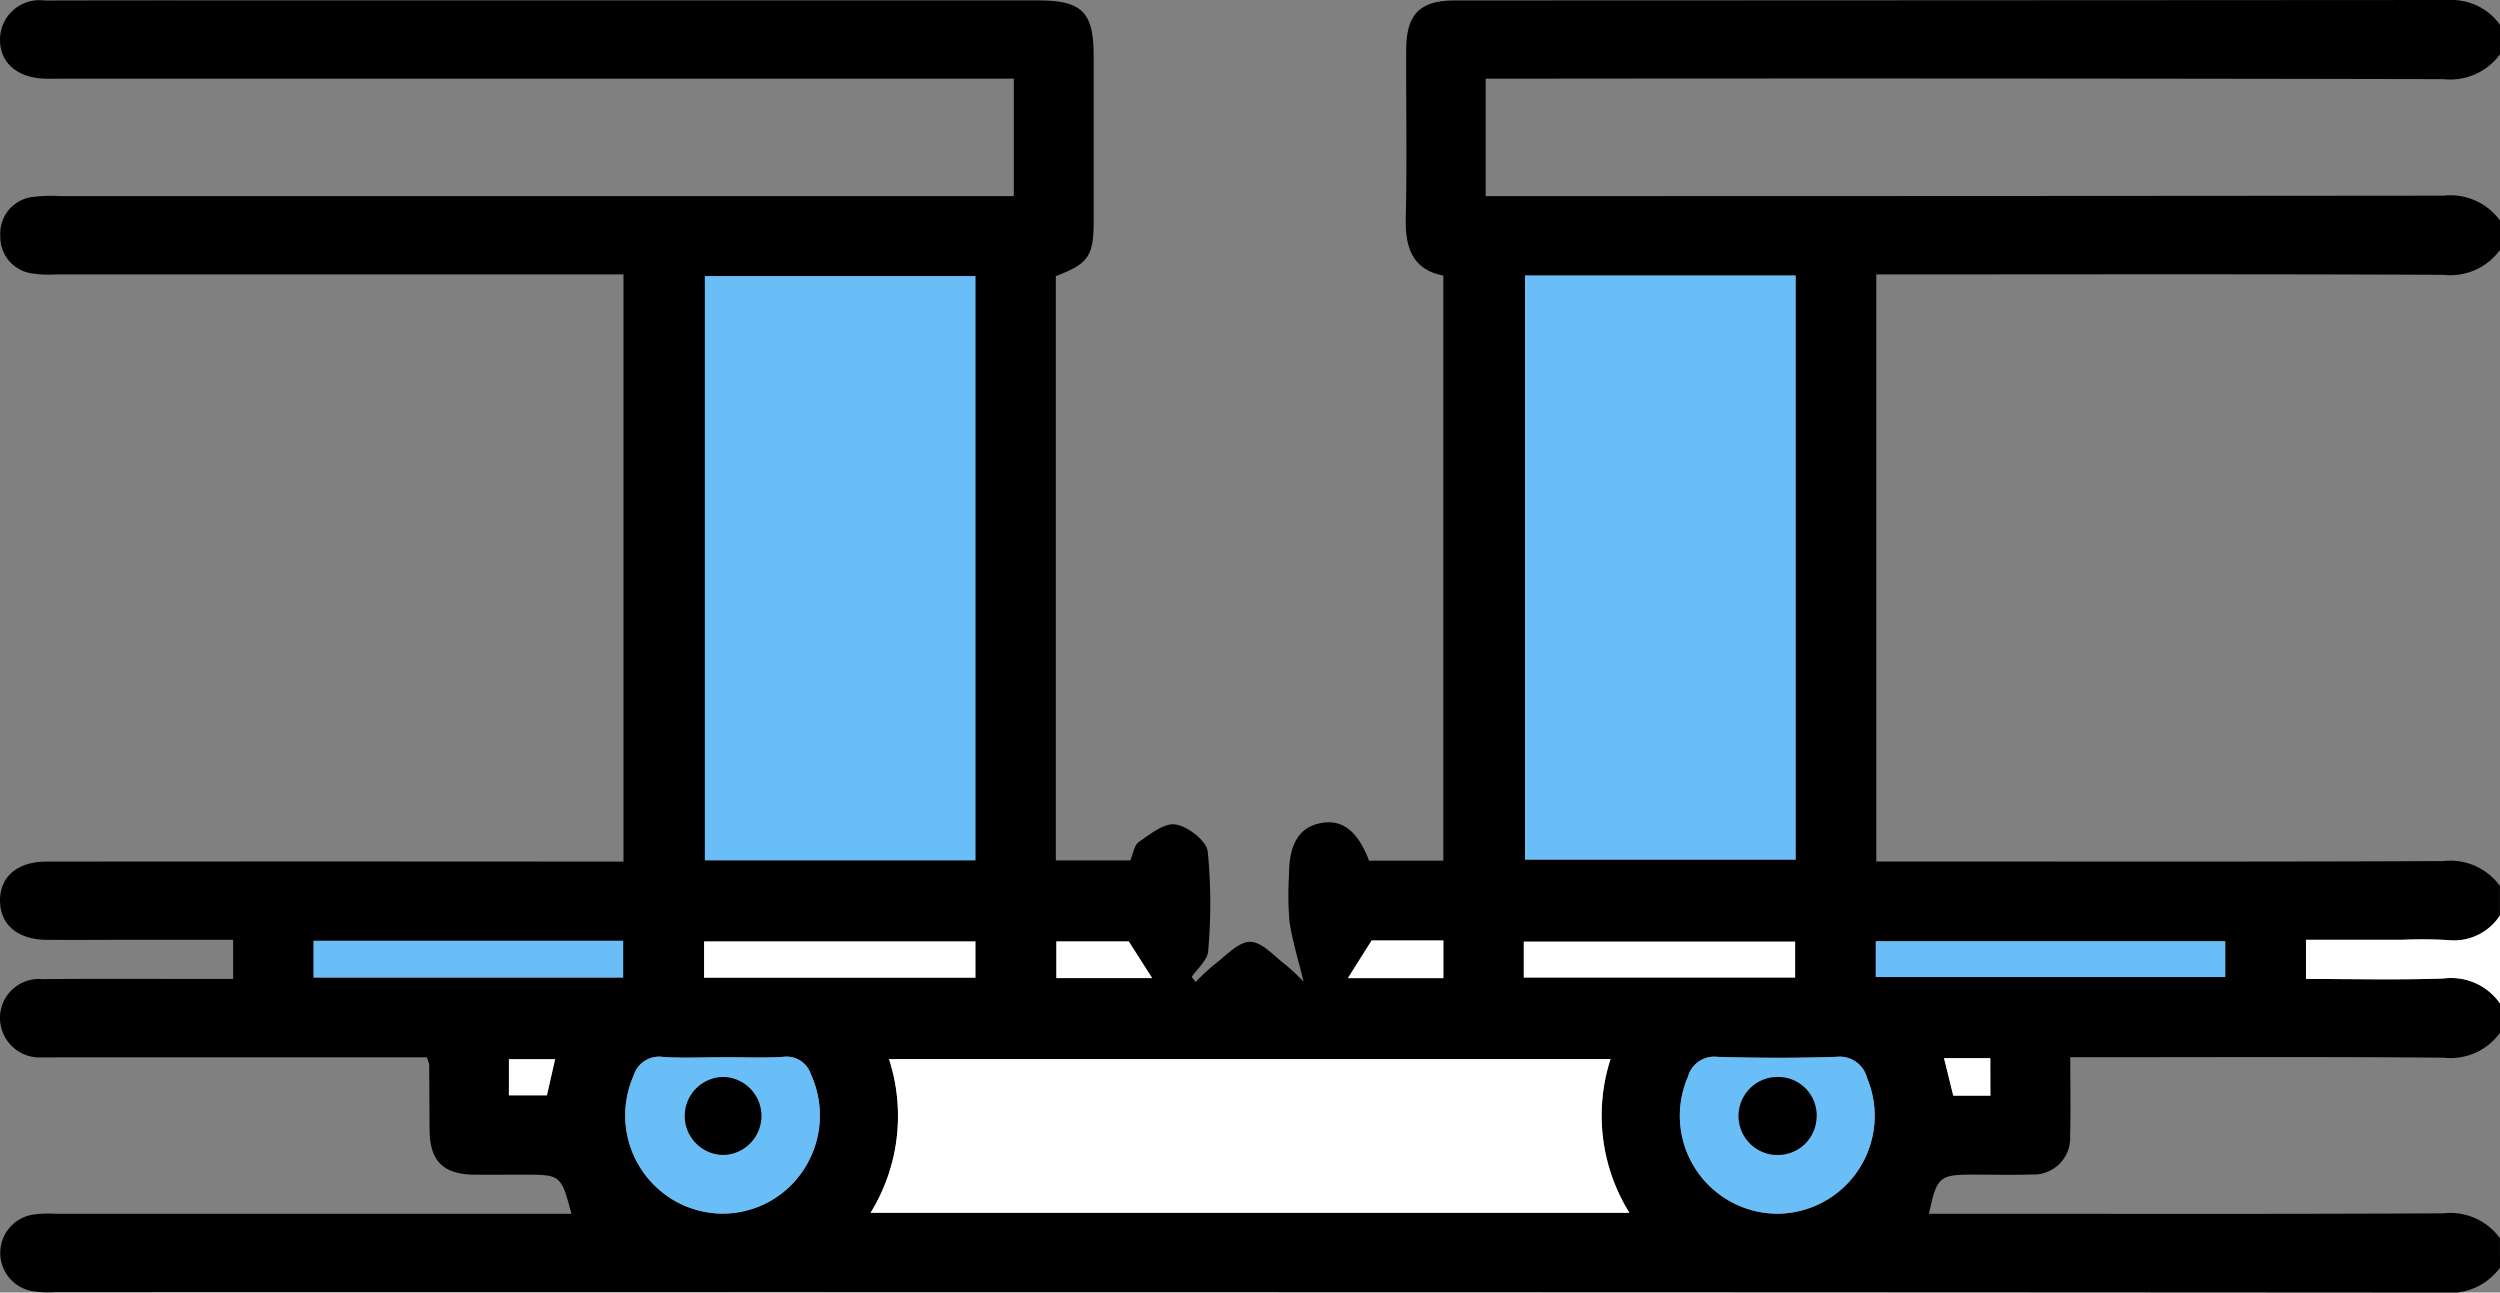 <svg xmlns="http://www.w3.org/2000/svg" xmlns:xlink="http://www.w3.org/1999/xlink" width="107.679" height="55.671" viewBox="0 0 107.679 55.671"><rect x="0" y="0" width="107.679" height="55.671" fill="#808080" stroke="none"/><defs><clipPath id="a"><rect width="107.679" height="55.671" fill="none"/></clipPath></defs><g clip-path="url(#a)"><path d="M107.68,54.6a2.656,2.656,0,0,1-2.439,1.072Q53.821,55.638,2.4,55.651a4.456,4.456,0,0,1-1.047-.046,1.672,1.672,0,0,1,.019-3.282,4.739,4.739,0,0,1,1.048-.042q10.515,0,21.03,0h1.164c-.454-1.686-.454-1.686-2.073-1.686-.7,0-1.4.005-2.1,0-1.343-.012-1.922-.581-1.937-1.9-.011-.948-.009-1.9-.018-2.844a1.509,1.509,0,0,0-.106-.31H2.578c-.245,0-.491.007-.736,0A1.706,1.706,0,0,1,0,43.806a1.678,1.678,0,0,1,1.823-1.633c2.348-.022,4.7-.008,7.045-.008h1.173V40.479H5.453c-1.157,0-2.313.011-3.47,0C.745,40.461,0,39.81,0,38.784s.75-1.672,2-1.673q11.777-.01,23.554,0h1.3V11.819H25.677q-11.619,0-23.238,0a4.94,4.94,0,0,1-1.048-.04A1.585,1.585,0,0,1,.013,10.159,1.585,1.585,0,0,1,1.441,8.48a6.207,6.207,0,0,1,1.154-.032H43.666V3.389H2.792c-.28,0-.561.005-.841,0C.733,3.359-.025,2.685,0,1.662A1.7,1.7,0,0,1,1.926.023C5.887.011,9.848.018,13.808.018H44.723c1.872,0,2.38.5,2.382,2.355q0,3.582,0,7.164c0,1.5-.225,1.819-1.629,2.356V37.058h3.209c.114-.261.16-.653.374-.8.487-.337,1.1-.827,1.581-.746.532.09,1.321.7,1.379,1.162a23.069,23.069,0,0,1,.018,4.294c-.024.384-.461.742-.709,1.112l.171.214a9.323,9.323,0,0,1,.8-.745c.5-.374,1.034-.987,1.55-.983s1.039.625,1.536,1a9.41,9.41,0,0,1,.764.718c-.23-.949-.488-1.766-.61-2.6a13.7,13.7,0,0,1-.019-2c0-1.368.457-2.081,1.42-2.241.895-.149,1.546.366,2.027,1.627h3.2v-25.2c-1.314-.253-1.647-1.187-1.618-2.465.055-2.422.01-4.846.018-7.269C60.574.617,61.154.021,62.656.02Q84.107.014,105.559,0a2.547,2.547,0,0,1,2.121,1.071V2.336a2.653,2.653,0,0,1-2.439,1.073Q85.21,3.366,65.179,3.389H63.99V8.447h1.3q19.978,0,39.957-.019A2.639,2.639,0,0,1,107.68,9.5v1.264a2.648,2.648,0,0,1-2.439,1.073C97.495,11.8,89.749,11.819,82,11.819H80.815V37.107H82c7.746,0,15.492.016,23.238-.019a2.634,2.634,0,0,1,2.438,1.073v1.264a2.361,2.361,0,0,1-2.229,1.067,19.539,19.539,0,0,0-2-.013H99.323v1.686c2.01,0,3.966.047,5.919-.019a2.568,2.568,0,0,1,2.438,1.073v1.264a2.636,2.636,0,0,1-2.436,1.073c-4.971-.044-9.942-.02-14.913-.02H89.17c0,1.233.022,2.318-.006,3.4a1.573,1.573,0,0,1-1.65,1.651c-.839.027-1.68.006-2.52.006-1.468,0-1.567.086-1.912,1.686h1.16c7,0,14,.018,21-.019a2.631,2.631,0,0,1,2.434,1.073ZM42.011,11.893H30.361V37.052H42.011ZM65.686,37.025H77.339V11.868H65.686Zm3.683,8.59H38.29a7.945,7.945,0,0,1-.794,6.623H70.182a7.928,7.928,0,0,1-.813-6.623m7.15,6.661a4.216,4.216,0,0,0,3.9-5.844,1.217,1.217,0,0,0-1.315-.913c-1.715.059-3.436.054-5.152,0a1.169,1.169,0,0,0-1.247.856,4.216,4.216,0,0,0,3.815,5.9M31.094,45.537c-.841,0-1.684.041-2.522-.013a1.147,1.147,0,0,0-1.28.8,4.237,4.237,0,0,0,1.231,5.028,4.158,4.158,0,0,0,5.245-.029,4.252,4.252,0,0,0,1.16-5.049,1.1,1.1,0,0,0-1.207-.755c-.873.052-1.751.013-2.627.013m49.7-3.454H95.844v-1.54H80.795ZM13.508,42.1H26.84v-1.58H13.508Zm28.505-1.553H30.327V42.11H42.013ZM65.632,42.1H77.318V40.558H65.632ZM48.616,40.545H45.5v1.58h4.126l-1.009-1.58m13.551,1.584V40.508h-3.09l-1.02,1.621Zm-38.61,5.05.352-1.558H21.92v1.558Zm62.173.014V45.575H83.737l.4,1.618Z" transform="translate(0 0)"/><path d="M361.839,144.106a2.568,2.568,0,0,0-2.438-1.073c-1.953.067-3.909.019-5.919.019v-1.686h4.131a19.535,19.535,0,0,1,2,.013,2.361,2.361,0,0,0,2.229-1.067Z" transform="translate(-254.16 -100.887)" fill="#fff"/><rect width="11.649" height="25.159" transform="translate(30.361 11.893)" fill="#69bef7"/><rect width="11.653" height="25.156" transform="translate(65.686 11.868)" fill="#69bef7"/><path d="M165.318,162.341a7.928,7.928,0,0,0,.813,6.623H133.445a7.945,7.945,0,0,0,.794-6.623Z" transform="translate(-95.949 -116.726)" fill="#fff"/><path d="M261.657,168.75a4.216,4.216,0,0,1-3.815-5.9,1.168,1.168,0,0,1,1.247-.856c1.716.052,3.436.057,5.152,0a1.216,1.216,0,0,1,1.315.913,4.216,4.216,0,0,1-3.9,5.844m1.724-4.245a1.661,1.661,0,0,0-1.673-1.643,1.679,1.679,0,1,0,.068,3.356,1.668,1.668,0,0,0,1.6-1.713" transform="translate(-185.138 -116.474)" fill="#69bef7"/><path d="M100.011,162.018c.876,0,1.754.039,2.627-.013a1.1,1.1,0,0,1,1.207.755,4.252,4.252,0,0,1-1.16,5.048,4.158,4.158,0,0,1-5.245.029,4.237,4.237,0,0,1-1.231-5.028,1.147,1.147,0,0,1,1.28-.8c.837.054,1.681.013,2.522.013m.069,4.207a1.679,1.679,0,0,0,.021-3.356,1.678,1.678,0,1,0-.021,3.356" transform="translate(-68.917 -116.481)" fill="#69bef7"/><path d="M0,0H15.049V1.54H0Z" transform="translate(80.794 40.543)" fill="#69bef7"/><path d="M0,0H13.332V1.58H0Z" transform="translate(13.507 40.524)" fill="#69bef7"/><rect width="11.687" height="1.559" transform="translate(30.326 40.551)" fill="#fff"/><rect width="11.686" height="1.546" transform="translate(65.632 40.558)" fill="#fff"/><path d="M165.044,144.3l1.009,1.58h-4.126V144.3Z" transform="translate(-116.428 -103.751)" fill="#fff"/><path d="M210.73,145.788h-4.11l1.02-1.621h3.09Z" transform="translate(-148.563 -103.659)" fill="#fff"/><path d="M79.648,163.921H78.011v-1.558H80l-.353,1.558" transform="translate(-56.091 -116.742)" fill="#fff"/><path d="M300.005,163.818h-1.6l-.4-1.618h1.993Z" transform="translate(-214.276 -116.625)" fill="#fff"/><path d="M269.889,166.734a1.668,1.668,0,0,1-1.6,1.713,1.679,1.679,0,1,1-.068-3.356,1.661,1.661,0,0,1,1.673,1.643" transform="translate(-191.646 -118.703)"/><path d="M106.553,168.445a1.678,1.678,0,1,1,.021-3.356,1.679,1.679,0,0,1-.021,3.356" transform="translate(-75.391 -118.701)"/></g></svg>